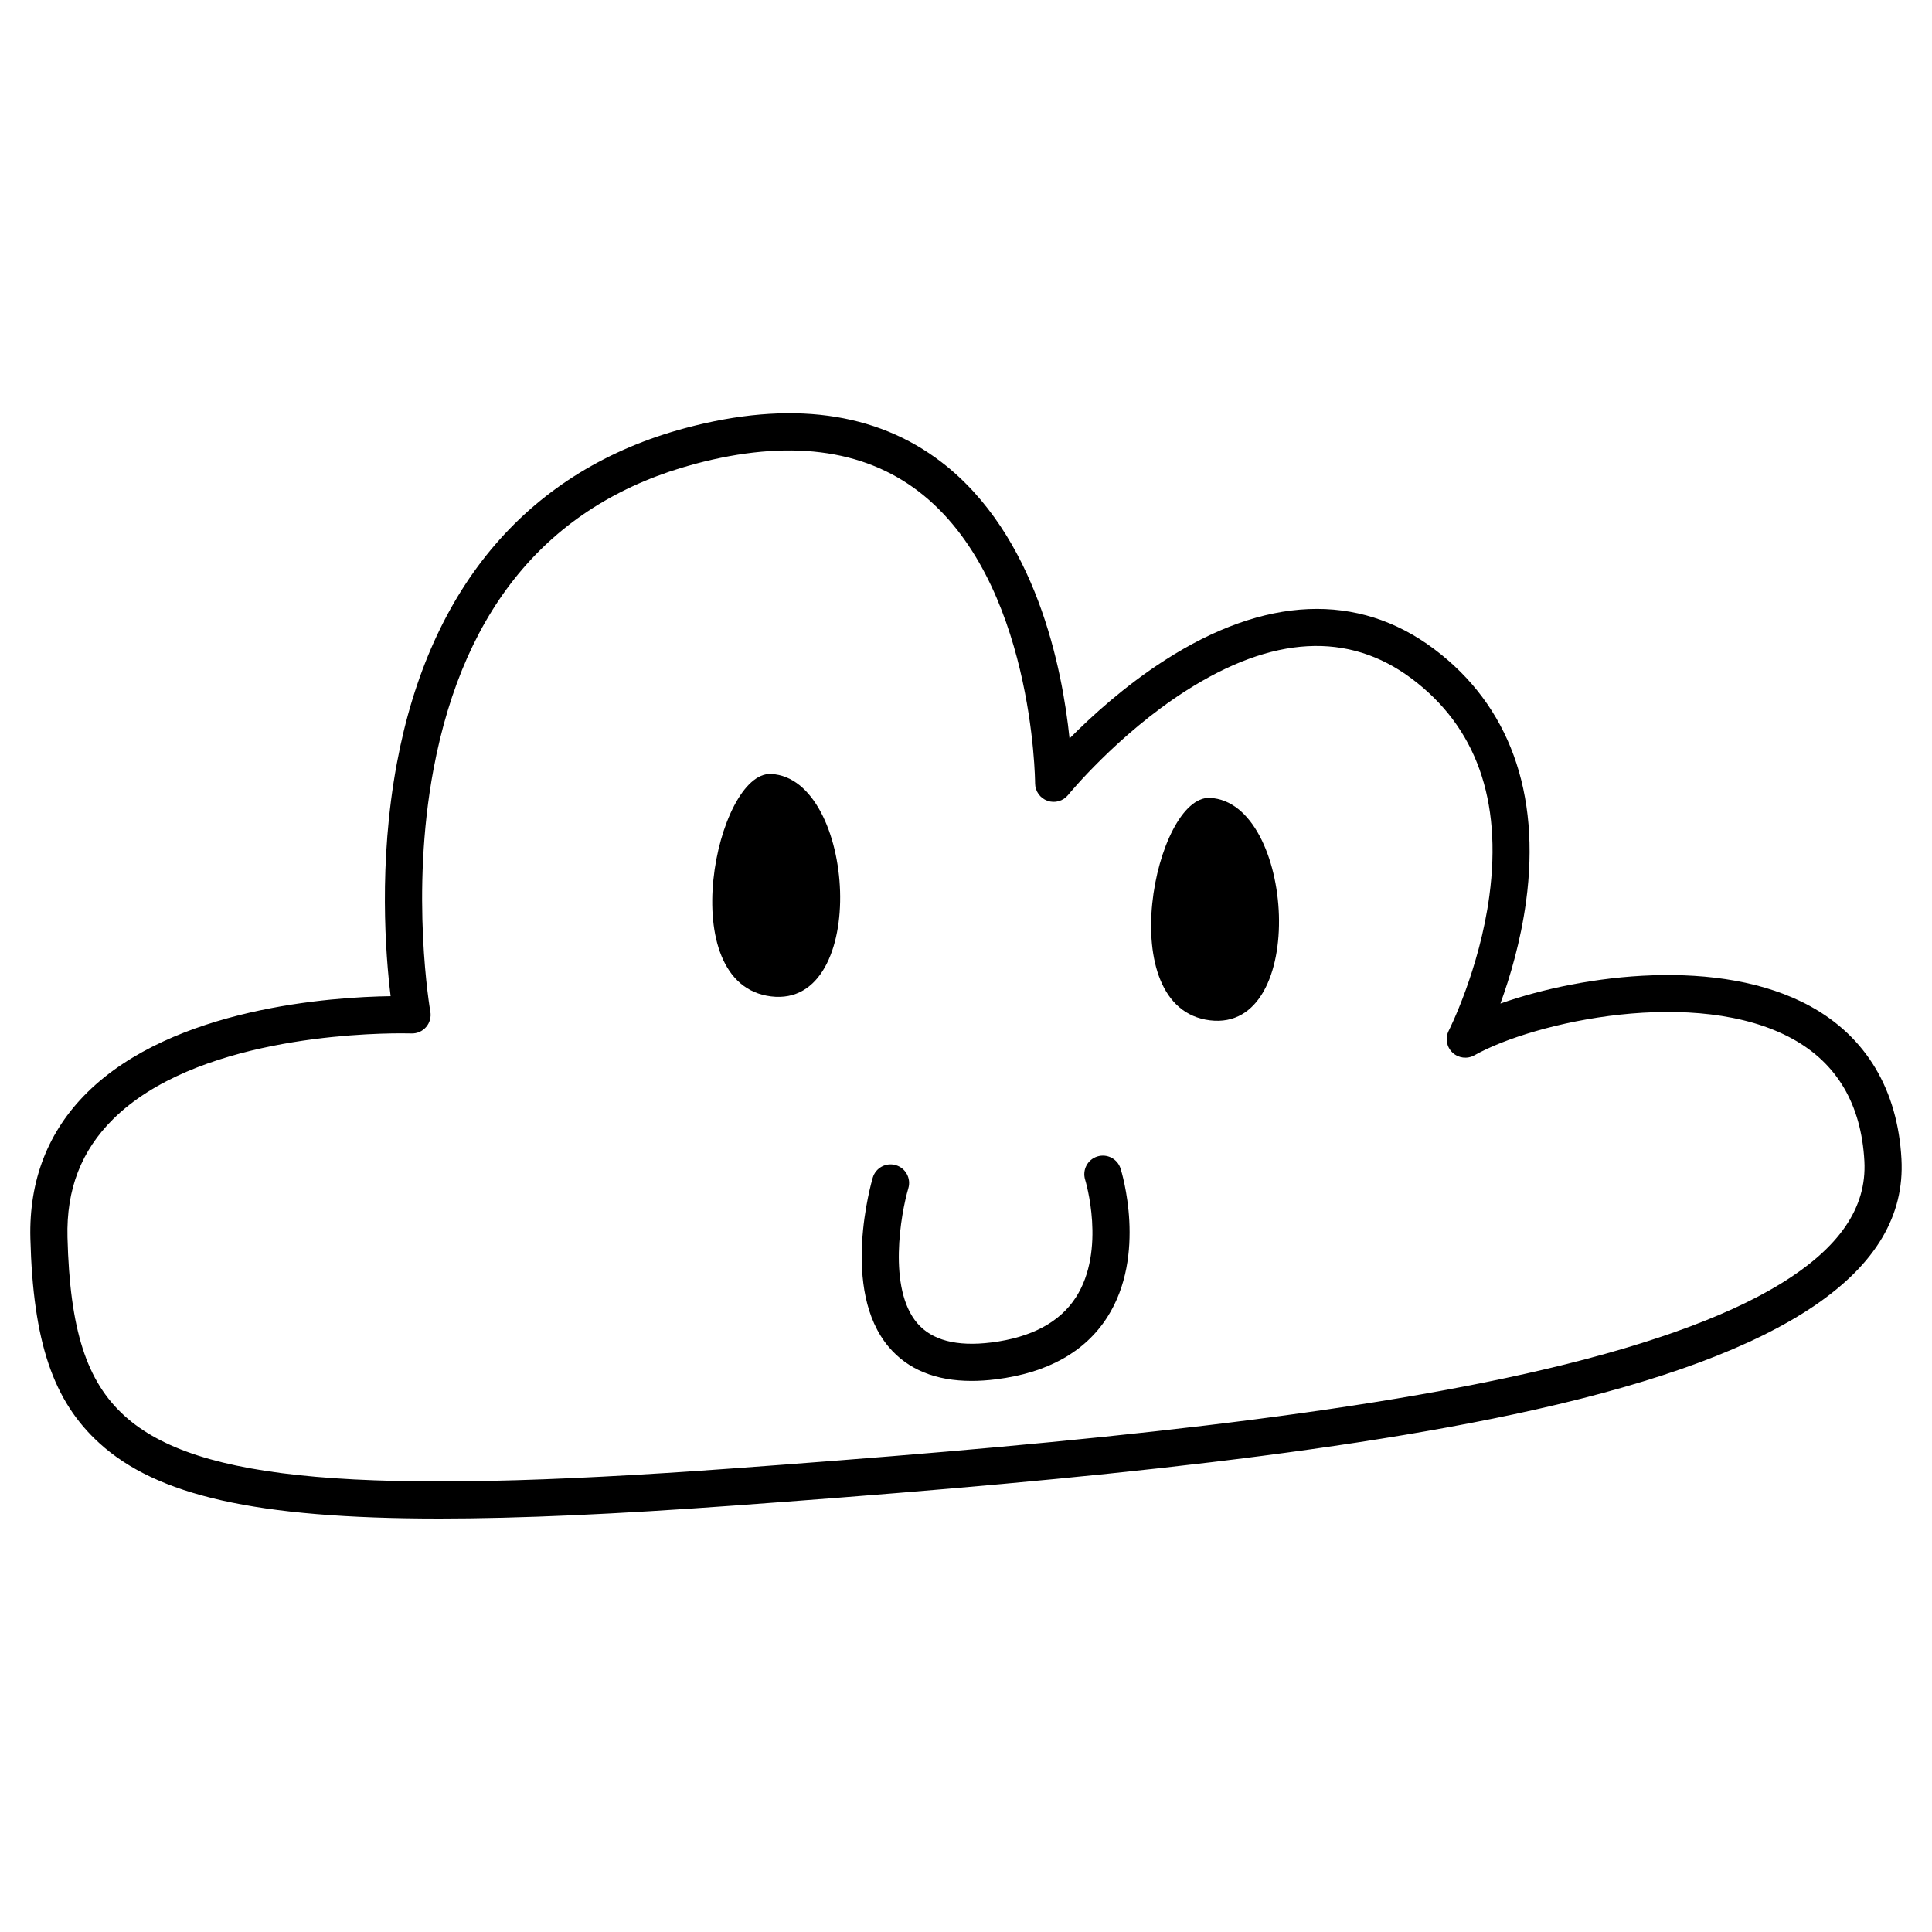 <?xml version="1.0" encoding="UTF-8"?>
<!-- Uploaded to: SVG Repo, www.svgrepo.com, Generator: SVG Repo Mixer Tools -->
<svg fill="#000000" width="800px" height="800px" version="1.1" viewBox="144 144 512 512" xmlns="http://www.w3.org/2000/svg">
 <g>
  <path d="m647.91 451.19c-0.992-18.379-9.344-32.391-24.148-40.52-23.961-13.16-60.125-8.484-82.141-0.723 2.523-6.922 5.356-16.402 6.797-27.004 3.926-28.895-4.504-52.047-24.379-66.957-20.156-15.117-44.84-14.078-71.379 2.996-10.551 6.789-19.336 14.77-25.223 20.719-1.906-18.5-8.824-53.934-33.918-73.215-17.406-13.371-40.211-16.426-67.789-9.07-41.316 11.016-67.789 41.746-76.555 88.867-4.934 26.52-2.984 50.902-1.652 61.711-15.516 0.219-57.57 2.977-80.398 25.516-10.395 10.27-15.465 23.273-15.074 38.648 0.699 27.43 6.016 43.176 18.352 54.355 15.094 13.68 41.023 19.918 90.035 19.918 21.336 0 47.055-1.184 78.145-3.449 76.023-5.543 154.33-12.453 212.05-25.371 67.062-15.008 98.883-36.734 97.277-66.422zm-32.09 33.062c-14.867 9.094-37.523 17.086-67.332 23.758-57.098 12.777-134.97 19.641-210.62 25.156-98.145 7.156-141.74 3.379-160.86-13.945-10.117-9.168-14.5-22.879-15.125-47.316-0.324-12.719 3.644-22.984 12.137-31.375 21.535-21.277 65.16-22.691 76.344-22.691 1.629 0 2.57 0.031 2.652 0.031 1.496 0.059 2.922-0.562 3.898-1.688s1.395-2.629 1.133-4.098c-0.055-0.305-5.394-31.02 0.844-64.254 8.184-43.594 31.523-70.812 69.367-80.906 24.453-6.519 44.383-4.051 59.23 7.344 30.406 23.328 30.824 76.777 30.824 77.312 0 2.082 1.312 3.938 3.277 4.637 1.961 0.699 4.152 0.082 5.465-1.535 0.129-0.16 13.09-16 31.102-27.539 23.031-14.758 43.211-15.859 59.977-3.285 17.035 12.773 23.953 32.125 20.566 57.512-2.617 19.625-10.688 35.605-10.766 35.762-0.988 1.934-0.598 4.285 0.969 5.789 1.562 1.504 3.93 1.805 5.824 0.742 15.906-8.945 58.871-18.328 84.297-4.367 11.832 6.5 18.246 17.41 19.059 32.426 0.66 12.32-6.621 22.961-22.27 32.531z"/>
  <path d="m434.8 450.48c-2.59 0.812-4.031 3.57-3.223 6.164 0.059 0.184 5.648 18.582-2.457 31.164-4.258 6.613-11.793 10.637-22.398 11.961-9.176 1.148-15.789-0.582-19.66-5.137-7.828-9.207-4.344-28.926-2.34-35.742 0.77-2.606-0.715-5.344-3.32-6.113-2.606-0.773-5.344 0.715-6.113 3.32-0.355 1.207-8.598 29.734 4.266 44.891 5.062 5.965 12.418 8.969 21.918 8.969 2.059 0 4.219-0.141 6.473-0.422 13.656-1.707 23.578-7.242 29.484-16.449 10.582-16.5 3.828-38.469 3.535-39.395-0.82-2.594-3.574-4.023-6.164-3.211z"/>
  <path d="m348.34 349.11c-14.492-0.691-26.258 55.73 0 58.945 26.258 3.215 22.508-57.875 0-58.945z"/>
  <path d="m464.64 355.45c-14.492-0.691-26.258 55.73 0 58.945 26.258 3.215 22.504-57.875 0-58.945z"/>
 </g>
</svg>